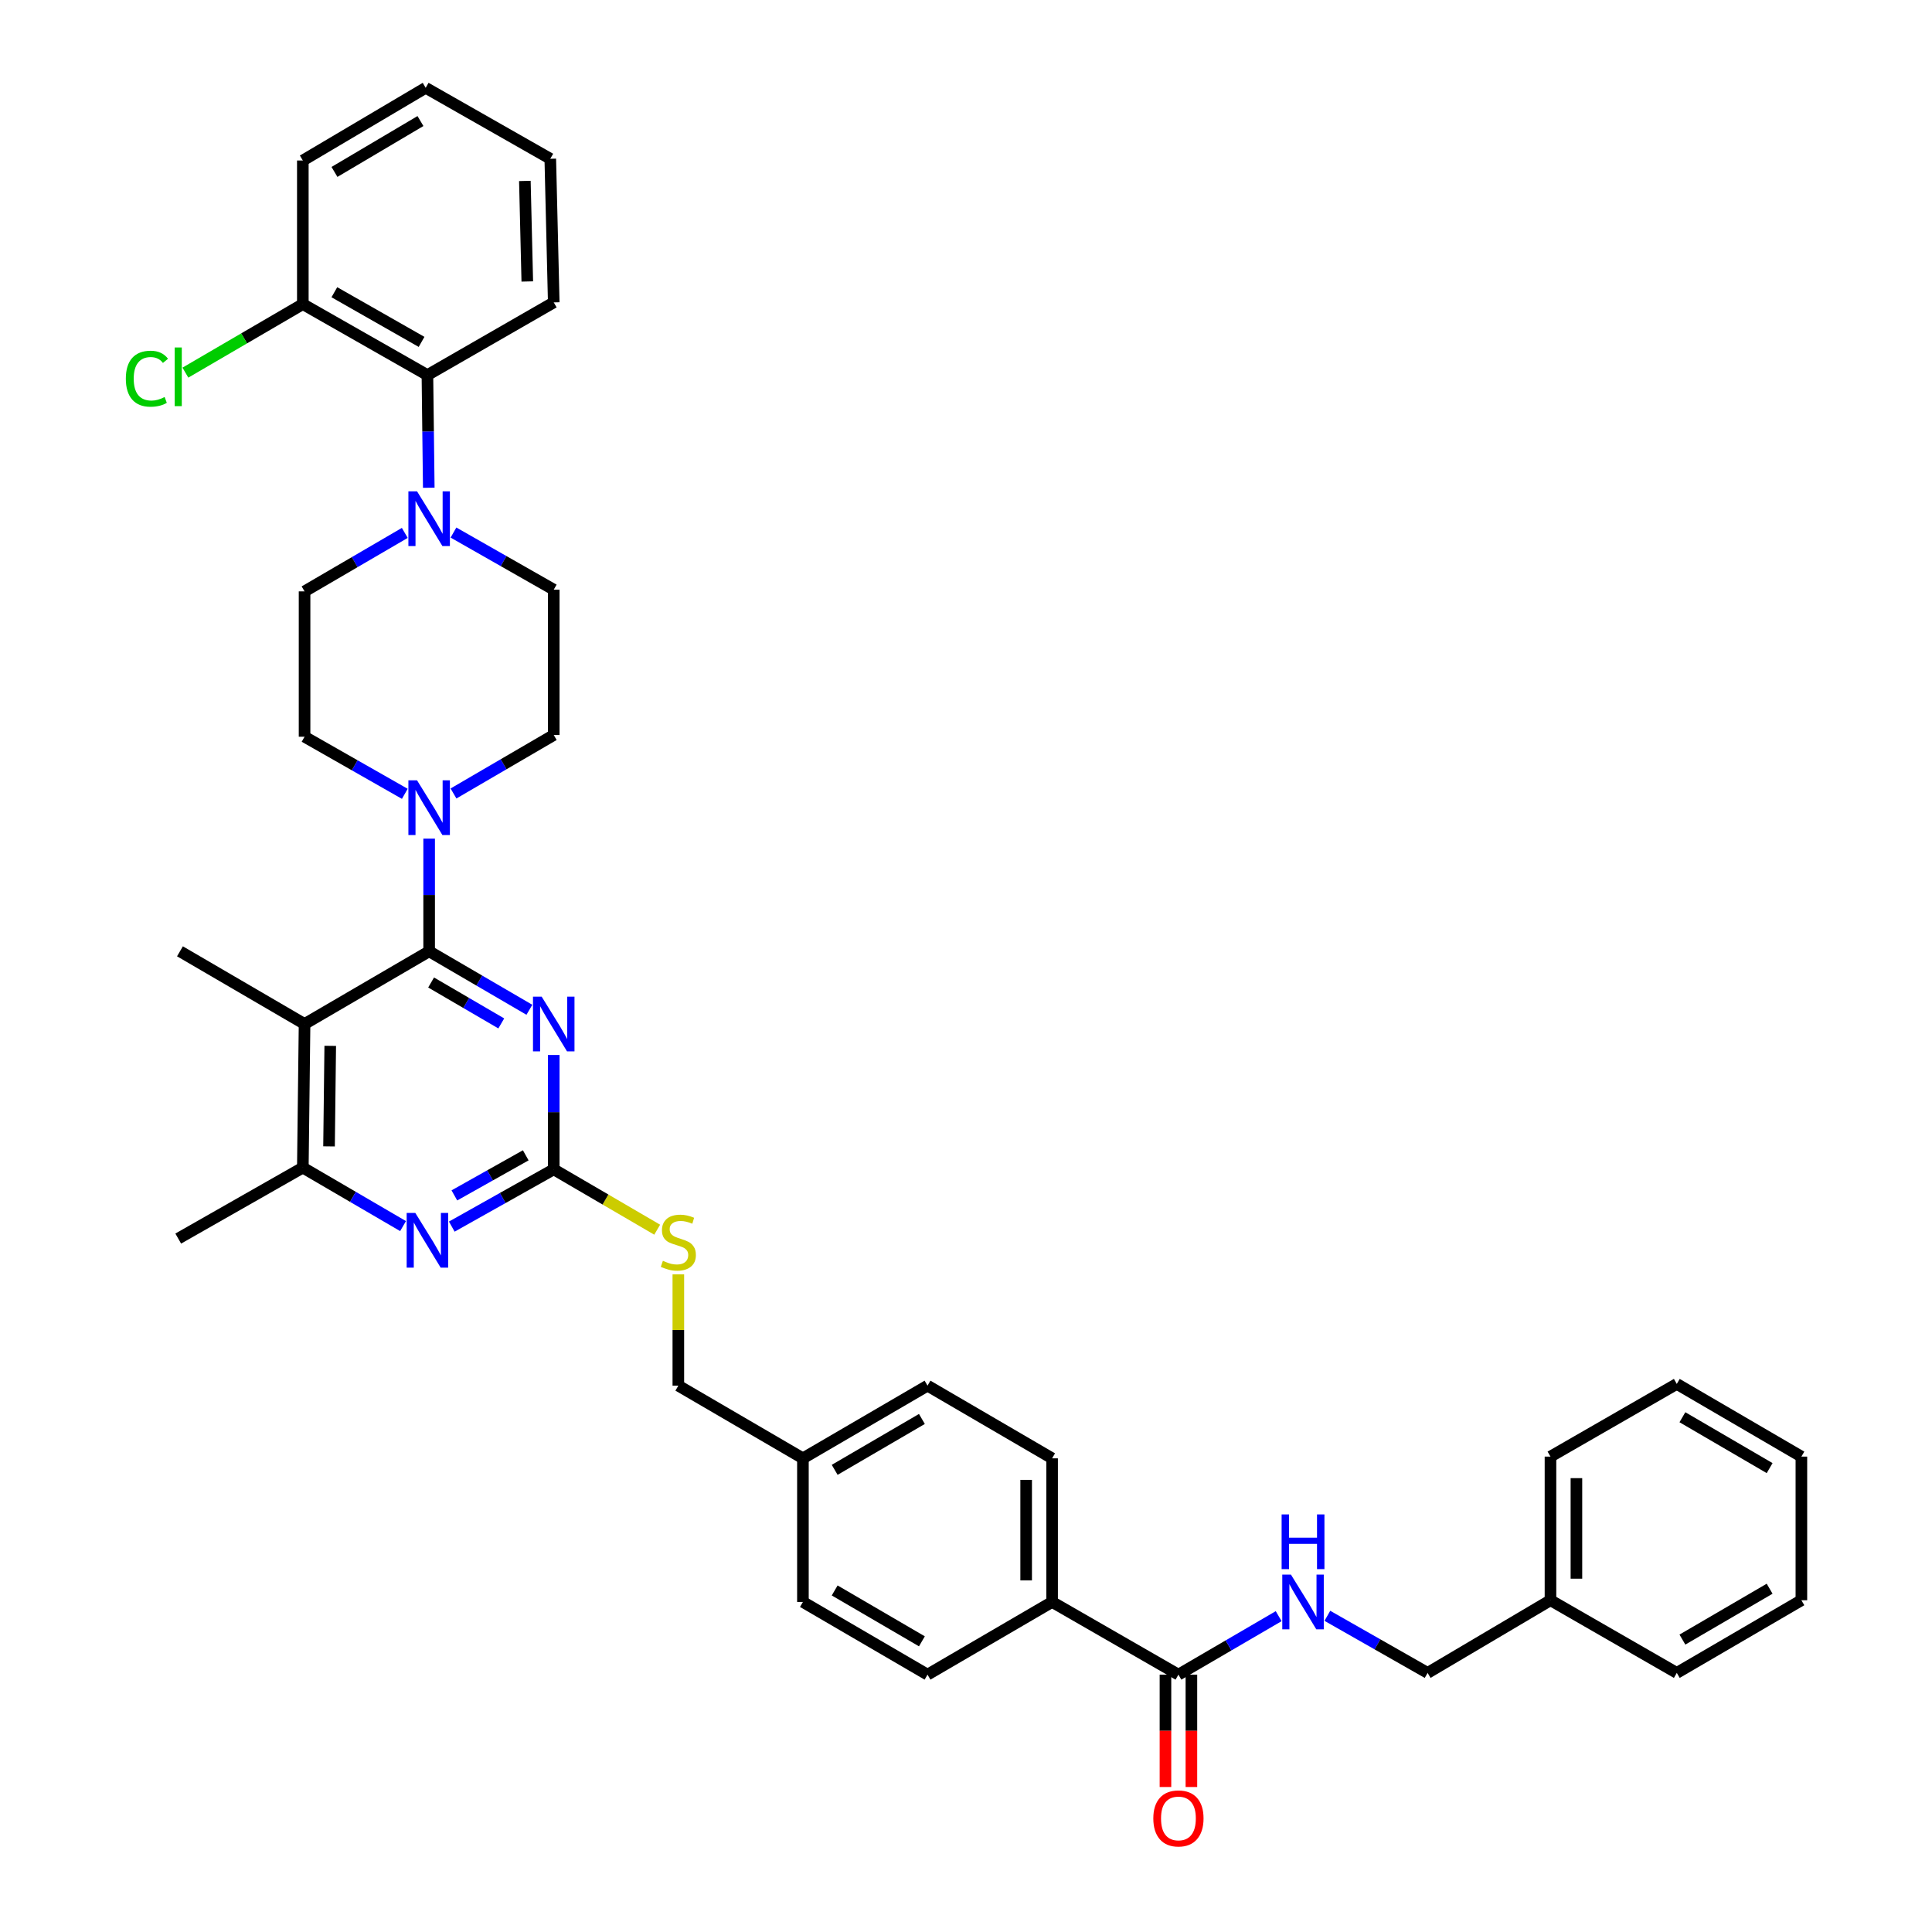 <?xml version='1.0' encoding='iso-8859-1'?>
<svg version='1.1' baseProfile='full'
              xmlns='http://www.w3.org/2000/svg'
                      xmlns:rdkit='http://www.rdkit.org/xml'
                      xmlns:xlink='http://www.w3.org/1999/xlink'
                  xml:space='preserve'
width='1000px' height='1000px' viewBox='0 0 1000 1000'>
<!-- END OF HEADER -->
<rect style='opacity:1.0;fill:#FFFFFF;stroke:none' width='1000' height='1000' x='0' y='0'> </rect>
<path class='bond-0' d='M 609.953,866.791 L 635.896,851.658' style='fill:none;fill-rule:evenodd;stroke:#000000;stroke-width:6px;stroke-linecap:butt;stroke-linejoin:miter;stroke-opacity:1' />
<path class='bond-0' d='M 635.896,851.658 L 661.838,836.525' style='fill:none;fill-rule:evenodd;stroke:#0000FF;stroke-width:6px;stroke-linecap:butt;stroke-linejoin:miter;stroke-opacity:1' />
<path class='bond-1' d='M 603.239,866.791 L 603.239,895.872' style='fill:none;fill-rule:evenodd;stroke:#000000;stroke-width:6px;stroke-linecap:butt;stroke-linejoin:miter;stroke-opacity:1' />
<path class='bond-1' d='M 603.239,895.872 L 603.239,924.952' style='fill:none;fill-rule:evenodd;stroke:#FF0000;stroke-width:6px;stroke-linecap:butt;stroke-linejoin:miter;stroke-opacity:1' />
<path class='bond-1' d='M 616.667,866.791 L 616.667,895.872' style='fill:none;fill-rule:evenodd;stroke:#000000;stroke-width:6px;stroke-linecap:butt;stroke-linejoin:miter;stroke-opacity:1' />
<path class='bond-1' d='M 616.667,895.872 L 616.667,924.952' style='fill:none;fill-rule:evenodd;stroke:#FF0000;stroke-width:6px;stroke-linecap:butt;stroke-linejoin:miter;stroke-opacity:1' />
<path class='bond-2' d='M 609.953,866.791 L 544.567,829.171' style='fill:none;fill-rule:evenodd;stroke:#000000;stroke-width:6px;stroke-linecap:butt;stroke-linejoin:miter;stroke-opacity:1' />
<path class='bond-3' d='M 687.04,836.343 L 712.985,851.116' style='fill:none;fill-rule:evenodd;stroke:#0000FF;stroke-width:6px;stroke-linecap:butt;stroke-linejoin:miter;stroke-opacity:1' />
<path class='bond-3' d='M 712.985,851.116 L 738.929,865.889' style='fill:none;fill-rule:evenodd;stroke:#000000;stroke-width:6px;stroke-linecap:butt;stroke-linejoin:miter;stroke-opacity:1' />
<path class='bond-4' d='M 802.525,828.276 L 738.929,865.889' style='fill:none;fill-rule:evenodd;stroke:#000000;stroke-width:6px;stroke-linecap:butt;stroke-linejoin:miter;stroke-opacity:1' />
<path class='bond-5' d='M 802.525,828.276 L 802.525,753.937' style='fill:none;fill-rule:evenodd;stroke:#000000;stroke-width:6px;stroke-linecap:butt;stroke-linejoin:miter;stroke-opacity:1' />
<path class='bond-5' d='M 815.953,817.125 L 815.953,765.088' style='fill:none;fill-rule:evenodd;stroke:#000000;stroke-width:6px;stroke-linecap:butt;stroke-linejoin:miter;stroke-opacity:1' />
<path class='bond-6' d='M 802.525,828.276 L 867.905,865.889' style='fill:none;fill-rule:evenodd;stroke:#000000;stroke-width:6px;stroke-linecap:butt;stroke-linejoin:miter;stroke-opacity:1' />
<path class='bond-7' d='M 221.931,252.46 L 221.58,223.3' style='fill:none;fill-rule:evenodd;stroke:#0000FF;stroke-width:6px;stroke-linecap:butt;stroke-linejoin:miter;stroke-opacity:1' />
<path class='bond-7' d='M 221.58,223.3 L 221.229,194.14' style='fill:none;fill-rule:evenodd;stroke:#000000;stroke-width:6px;stroke-linecap:butt;stroke-linejoin:miter;stroke-opacity:1' />
<path class='bond-8' d='M 234.719,275.651 L 260.667,290.427' style='fill:none;fill-rule:evenodd;stroke:#0000FF;stroke-width:6px;stroke-linecap:butt;stroke-linejoin:miter;stroke-opacity:1' />
<path class='bond-8' d='M 260.667,290.427 L 286.615,305.204' style='fill:none;fill-rule:evenodd;stroke:#000000;stroke-width:6px;stroke-linecap:butt;stroke-linejoin:miter;stroke-opacity:1' />
<path class='bond-9' d='M 209.517,275.833 L 183.579,290.966' style='fill:none;fill-rule:evenodd;stroke:#0000FF;stroke-width:6px;stroke-linecap:butt;stroke-linejoin:miter;stroke-opacity:1' />
<path class='bond-9' d='M 183.579,290.966 L 157.64,306.099' style='fill:none;fill-rule:evenodd;stroke:#000000;stroke-width:6px;stroke-linecap:butt;stroke-linejoin:miter;stroke-opacity:1' />
<path class='bond-10' d='M 209.529,410.885 L 183.584,396.109' style='fill:none;fill-rule:evenodd;stroke:#0000FF;stroke-width:6px;stroke-linecap:butt;stroke-linejoin:miter;stroke-opacity:1' />
<path class='bond-10' d='M 183.584,396.109 L 157.64,381.333' style='fill:none;fill-rule:evenodd;stroke:#000000;stroke-width:6px;stroke-linecap:butt;stroke-linejoin:miter;stroke-opacity:1' />
<path class='bond-11' d='M 222.124,434.077 L 222.124,463.237' style='fill:none;fill-rule:evenodd;stroke:#0000FF;stroke-width:6px;stroke-linecap:butt;stroke-linejoin:miter;stroke-opacity:1' />
<path class='bond-11' d='M 222.124,463.237 L 222.124,492.397' style='fill:none;fill-rule:evenodd;stroke:#000000;stroke-width:6px;stroke-linecap:butt;stroke-linejoin:miter;stroke-opacity:1' />
<path class='bond-12' d='M 234.73,410.704 L 260.673,395.571' style='fill:none;fill-rule:evenodd;stroke:#0000FF;stroke-width:6px;stroke-linecap:butt;stroke-linejoin:miter;stroke-opacity:1' />
<path class='bond-12' d='M 260.673,395.571 L 286.615,380.438' style='fill:none;fill-rule:evenodd;stroke:#000000;stroke-width:6px;stroke-linecap:butt;stroke-linejoin:miter;stroke-opacity:1' />
<path class='bond-13' d='M 221.229,194.14 L 156.744,157.414' style='fill:none;fill-rule:evenodd;stroke:#000000;stroke-width:6px;stroke-linecap:butt;stroke-linejoin:miter;stroke-opacity:1' />
<path class='bond-13' d='M 218.201,176.962 L 173.062,151.255' style='fill:none;fill-rule:evenodd;stroke:#000000;stroke-width:6px;stroke-linecap:butt;stroke-linejoin:miter;stroke-opacity:1' />
<path class='bond-14' d='M 221.229,194.14 L 286.615,156.519' style='fill:none;fill-rule:evenodd;stroke:#000000;stroke-width:6px;stroke-linecap:butt;stroke-linejoin:miter;stroke-opacity:1' />
<path class='bond-15' d='M 340.16,636.487 L 313.388,620.869' style='fill:none;fill-rule:evenodd;stroke:#CCCC00;stroke-width:6px;stroke-linecap:butt;stroke-linejoin:miter;stroke-opacity:1' />
<path class='bond-15' d='M 313.388,620.869 L 286.615,605.252' style='fill:none;fill-rule:evenodd;stroke:#000000;stroke-width:6px;stroke-linecap:butt;stroke-linejoin:miter;stroke-opacity:1' />
<path class='bond-16' d='M 351.107,659.611 L 351.107,688.411' style='fill:none;fill-rule:evenodd;stroke:#CCCC00;stroke-width:6px;stroke-linecap:butt;stroke-linejoin:miter;stroke-opacity:1' />
<path class='bond-16' d='M 351.107,688.411 L 351.107,717.211' style='fill:none;fill-rule:evenodd;stroke:#000000;stroke-width:6px;stroke-linecap:butt;stroke-linejoin:miter;stroke-opacity:1' />
<path class='bond-17' d='M 157.64,530.018 L 156.744,604.357' style='fill:none;fill-rule:evenodd;stroke:#000000;stroke-width:6px;stroke-linecap:butt;stroke-linejoin:miter;stroke-opacity:1' />
<path class='bond-17' d='M 170.932,541.33 L 170.306,593.367' style='fill:none;fill-rule:evenodd;stroke:#000000;stroke-width:6px;stroke-linecap:butt;stroke-linejoin:miter;stroke-opacity:1' />
<path class='bond-18' d='M 157.64,530.018 L 222.124,492.397' style='fill:none;fill-rule:evenodd;stroke:#000000;stroke-width:6px;stroke-linecap:butt;stroke-linejoin:miter;stroke-opacity:1' />
<path class='bond-19' d='M 157.64,530.018 L 93.148,492.397' style='fill:none;fill-rule:evenodd;stroke:#000000;stroke-width:6px;stroke-linecap:butt;stroke-linejoin:miter;stroke-opacity:1' />
<path class='bond-20' d='M 156.744,604.357 L 92.253,641.082' style='fill:none;fill-rule:evenodd;stroke:#000000;stroke-width:6px;stroke-linecap:butt;stroke-linejoin:miter;stroke-opacity:1' />
<path class='bond-21' d='M 156.744,604.357 L 182.683,619.49' style='fill:none;fill-rule:evenodd;stroke:#000000;stroke-width:6px;stroke-linecap:butt;stroke-linejoin:miter;stroke-opacity:1' />
<path class='bond-21' d='M 182.683,619.49 L 208.622,634.623' style='fill:none;fill-rule:evenodd;stroke:#0000FF;stroke-width:6px;stroke-linecap:butt;stroke-linejoin:miter;stroke-opacity:1' />
<path class='bond-22' d='M 233.843,634.892 L 260.229,620.072' style='fill:none;fill-rule:evenodd;stroke:#0000FF;stroke-width:6px;stroke-linecap:butt;stroke-linejoin:miter;stroke-opacity:1' />
<path class='bond-22' d='M 260.229,620.072 L 286.615,605.252' style='fill:none;fill-rule:evenodd;stroke:#000000;stroke-width:6px;stroke-linecap:butt;stroke-linejoin:miter;stroke-opacity:1' />
<path class='bond-22' d='M 235.183,618.738 L 253.654,608.364' style='fill:none;fill-rule:evenodd;stroke:#0000FF;stroke-width:6px;stroke-linecap:butt;stroke-linejoin:miter;stroke-opacity:1' />
<path class='bond-22' d='M 253.654,608.364 L 272.124,597.99' style='fill:none;fill-rule:evenodd;stroke:#000000;stroke-width:6px;stroke-linecap:butt;stroke-linejoin:miter;stroke-opacity:1' />
<path class='bond-23' d='M 286.615,605.252 L 286.615,575.655' style='fill:none;fill-rule:evenodd;stroke:#000000;stroke-width:6px;stroke-linecap:butt;stroke-linejoin:miter;stroke-opacity:1' />
<path class='bond-23' d='M 286.615,575.655 L 286.615,546.059' style='fill:none;fill-rule:evenodd;stroke:#0000FF;stroke-width:6px;stroke-linecap:butt;stroke-linejoin:miter;stroke-opacity:1' />
<path class='bond-24' d='M 274.009,522.664 L 248.066,507.531' style='fill:none;fill-rule:evenodd;stroke:#0000FF;stroke-width:6px;stroke-linecap:butt;stroke-linejoin:miter;stroke-opacity:1' />
<path class='bond-24' d='M 248.066,507.531 L 222.124,492.397' style='fill:none;fill-rule:evenodd;stroke:#000000;stroke-width:6px;stroke-linecap:butt;stroke-linejoin:miter;stroke-opacity:1' />
<path class='bond-24' d='M 259.46,529.723 L 241.3,519.129' style='fill:none;fill-rule:evenodd;stroke:#0000FF;stroke-width:6px;stroke-linecap:butt;stroke-linejoin:miter;stroke-opacity:1' />
<path class='bond-24' d='M 241.3,519.129 L 223.14,508.536' style='fill:none;fill-rule:evenodd;stroke:#000000;stroke-width:6px;stroke-linecap:butt;stroke-linejoin:miter;stroke-opacity:1' />
<path class='bond-25' d='M 480.083,717.211 L 415.591,754.832' style='fill:none;fill-rule:evenodd;stroke:#000000;stroke-width:6px;stroke-linecap:butt;stroke-linejoin:miter;stroke-opacity:1' />
<path class='bond-25' d='M 477.175,734.453 L 432.031,760.788' style='fill:none;fill-rule:evenodd;stroke:#000000;stroke-width:6px;stroke-linecap:butt;stroke-linejoin:miter;stroke-opacity:1' />
<path class='bond-26' d='M 480.083,717.211 L 544.567,754.832' style='fill:none;fill-rule:evenodd;stroke:#000000;stroke-width:6px;stroke-linecap:butt;stroke-linejoin:miter;stroke-opacity:1' />
<path class='bond-27' d='M 415.591,754.832 L 415.591,829.171' style='fill:none;fill-rule:evenodd;stroke:#000000;stroke-width:6px;stroke-linecap:butt;stroke-linejoin:miter;stroke-opacity:1' />
<path class='bond-28' d='M 415.591,754.832 L 351.107,717.211' style='fill:none;fill-rule:evenodd;stroke:#000000;stroke-width:6px;stroke-linecap:butt;stroke-linejoin:miter;stroke-opacity:1' />
<path class='bond-29' d='M 415.591,829.171 L 480.083,866.791' style='fill:none;fill-rule:evenodd;stroke:#000000;stroke-width:6px;stroke-linecap:butt;stroke-linejoin:miter;stroke-opacity:1' />
<path class='bond-29' d='M 432.031,823.215 L 477.175,849.55' style='fill:none;fill-rule:evenodd;stroke:#000000;stroke-width:6px;stroke-linecap:butt;stroke-linejoin:miter;stroke-opacity:1' />
<path class='bond-30' d='M 480.083,866.791 L 544.567,829.171' style='fill:none;fill-rule:evenodd;stroke:#000000;stroke-width:6px;stroke-linecap:butt;stroke-linejoin:miter;stroke-opacity:1' />
<path class='bond-31' d='M 544.567,829.171 L 544.567,754.832' style='fill:none;fill-rule:evenodd;stroke:#000000;stroke-width:6px;stroke-linecap:butt;stroke-linejoin:miter;stroke-opacity:1' />
<path class='bond-31' d='M 531.139,818.02 L 531.139,765.983' style='fill:none;fill-rule:evenodd;stroke:#000000;stroke-width:6px;stroke-linecap:butt;stroke-linejoin:miter;stroke-opacity:1' />
<path class='bond-32' d='M 156.744,157.414 L 126.352,175.143' style='fill:none;fill-rule:evenodd;stroke:#000000;stroke-width:6px;stroke-linecap:butt;stroke-linejoin:miter;stroke-opacity:1' />
<path class='bond-32' d='M 126.352,175.143 L 95.959,192.873' style='fill:none;fill-rule:evenodd;stroke:#00CC00;stroke-width:6px;stroke-linecap:butt;stroke-linejoin:miter;stroke-opacity:1' />
<path class='bond-33' d='M 156.744,157.414 L 156.744,83.075' style='fill:none;fill-rule:evenodd;stroke:#000000;stroke-width:6px;stroke-linecap:butt;stroke-linejoin:miter;stroke-opacity:1' />
<path class='bond-34' d='M 286.615,305.204 L 286.615,380.438' style='fill:none;fill-rule:evenodd;stroke:#000000;stroke-width:6px;stroke-linecap:butt;stroke-linejoin:miter;stroke-opacity:1' />
<path class='bond-35' d='M 157.64,306.099 L 157.64,381.333' style='fill:none;fill-rule:evenodd;stroke:#000000;stroke-width:6px;stroke-linecap:butt;stroke-linejoin:miter;stroke-opacity:1' />
<path class='bond-36' d='M 286.615,156.519 L 284.825,82.18' style='fill:none;fill-rule:evenodd;stroke:#000000;stroke-width:6px;stroke-linecap:butt;stroke-linejoin:miter;stroke-opacity:1' />
<path class='bond-36' d='M 272.923,145.691 L 271.669,93.654' style='fill:none;fill-rule:evenodd;stroke:#000000;stroke-width:6px;stroke-linecap:butt;stroke-linejoin:miter;stroke-opacity:1' />
<path class='bond-37' d='M 156.744,83.075 L 220.333,45.455' style='fill:none;fill-rule:evenodd;stroke:#000000;stroke-width:6px;stroke-linecap:butt;stroke-linejoin:miter;stroke-opacity:1' />
<path class='bond-37' d='M 173.12,88.989 L 217.632,62.654' style='fill:none;fill-rule:evenodd;stroke:#000000;stroke-width:6px;stroke-linecap:butt;stroke-linejoin:miter;stroke-opacity:1' />
<path class='bond-38' d='M 284.825,82.18 L 220.333,45.455' style='fill:none;fill-rule:evenodd;stroke:#000000;stroke-width:6px;stroke-linecap:butt;stroke-linejoin:miter;stroke-opacity:1' />
<path class='bond-39' d='M 802.525,753.937 L 867.905,716.316' style='fill:none;fill-rule:evenodd;stroke:#000000;stroke-width:6px;stroke-linecap:butt;stroke-linejoin:miter;stroke-opacity:1' />
<path class='bond-40' d='M 867.905,865.889 L 932.396,828.276' style='fill:none;fill-rule:evenodd;stroke:#000000;stroke-width:6px;stroke-linecap:butt;stroke-linejoin:miter;stroke-opacity:1' />
<path class='bond-40' d='M 870.813,848.647 L 915.958,822.318' style='fill:none;fill-rule:evenodd;stroke:#000000;stroke-width:6px;stroke-linecap:butt;stroke-linejoin:miter;stroke-opacity:1' />
<path class='bond-41' d='M 867.905,716.316 L 932.396,753.937' style='fill:none;fill-rule:evenodd;stroke:#000000;stroke-width:6px;stroke-linecap:butt;stroke-linejoin:miter;stroke-opacity:1' />
<path class='bond-41' d='M 870.812,733.558 L 915.957,759.892' style='fill:none;fill-rule:evenodd;stroke:#000000;stroke-width:6px;stroke-linecap:butt;stroke-linejoin:miter;stroke-opacity:1' />
<path class='bond-42' d='M 932.396,828.276 L 932.396,753.937' style='fill:none;fill-rule:evenodd;stroke:#000000;stroke-width:6px;stroke-linecap:butt;stroke-linejoin:miter;stroke-opacity:1' />
<path  class='atom-1' d='M 668.185 815.011
L 677.465 830.011
Q 678.385 831.491, 679.865 834.171
Q 681.345 836.851, 681.425 837.011
L 681.425 815.011
L 685.185 815.011
L 685.185 843.331
L 681.305 843.331
L 671.345 826.931
Q 670.185 825.011, 668.945 822.811
Q 667.745 820.611, 667.385 819.931
L 667.385 843.331
L 663.705 843.331
L 663.705 815.011
L 668.185 815.011
' fill='#0000FF'/>
<path  class='atom-1' d='M 663.365 783.859
L 667.205 783.859
L 667.205 795.899
L 681.685 795.899
L 681.685 783.859
L 685.525 783.859
L 685.525 812.179
L 681.685 812.179
L 681.685 799.099
L 667.205 799.099
L 667.205 812.179
L 663.365 812.179
L 663.365 783.859
' fill='#0000FF'/>
<path  class='atom-2' d='M 596.953 941.21
Q 596.953 934.41, 600.313 930.61
Q 603.673 926.81, 609.953 926.81
Q 616.233 926.81, 619.593 930.61
Q 622.953 934.41, 622.953 941.21
Q 622.953 948.09, 619.553 952.01
Q 616.153 955.89, 609.953 955.89
Q 603.713 955.89, 600.313 952.01
Q 596.953 948.13, 596.953 941.21
M 609.953 952.69
Q 614.273 952.69, 616.593 949.81
Q 618.953 946.89, 618.953 941.21
Q 618.953 935.65, 616.593 932.85
Q 614.273 930.01, 609.953 930.01
Q 605.633 930.01, 603.273 932.81
Q 600.953 935.61, 600.953 941.21
Q 600.953 946.93, 603.273 949.81
Q 605.633 952.69, 609.953 952.69
' fill='#FF0000'/>
<path  class='atom-5' d='M 215.864 254.318
L 225.144 269.318
Q 226.064 270.798, 227.544 273.478
Q 229.024 276.158, 229.104 276.318
L 229.104 254.318
L 232.864 254.318
L 232.864 282.638
L 228.984 282.638
L 219.024 266.238
Q 217.864 264.318, 216.624 262.118
Q 215.424 259.918, 215.064 259.238
L 215.064 282.638
L 211.384 282.638
L 211.384 254.318
L 215.864 254.318
' fill='#0000FF'/>
<path  class='atom-6' d='M 215.864 403.898
L 225.144 418.898
Q 226.064 420.378, 227.544 423.058
Q 229.024 425.738, 229.104 425.898
L 229.104 403.898
L 232.864 403.898
L 232.864 432.218
L 228.984 432.218
L 219.024 415.818
Q 217.864 413.898, 216.624 411.698
Q 215.424 409.498, 215.064 408.818
L 215.064 432.218
L 211.384 432.218
L 211.384 403.898
L 215.864 403.898
' fill='#0000FF'/>
<path  class='atom-8' d='M 343.107 652.593
Q 343.427 652.713, 344.747 653.273
Q 346.067 653.833, 347.507 654.193
Q 348.987 654.513, 350.427 654.513
Q 353.107 654.513, 354.667 653.233
Q 356.227 651.913, 356.227 649.633
Q 356.227 648.073, 355.427 647.113
Q 354.667 646.153, 353.467 645.633
Q 352.267 645.113, 350.267 644.513
Q 347.747 643.753, 346.227 643.033
Q 344.747 642.313, 343.667 640.793
Q 342.627 639.273, 342.627 636.713
Q 342.627 633.153, 345.027 630.953
Q 347.467 628.753, 352.267 628.753
Q 355.547 628.753, 359.267 630.313
L 358.347 633.393
Q 354.947 631.993, 352.387 631.993
Q 349.627 631.993, 348.107 633.153
Q 346.587 634.273, 346.627 636.233
Q 346.627 637.753, 347.387 638.673
Q 348.187 639.593, 349.307 640.113
Q 350.467 640.633, 352.387 641.233
Q 354.947 642.033, 356.467 642.833
Q 357.987 643.633, 359.067 645.273
Q 360.187 646.873, 360.187 649.633
Q 360.187 653.553, 357.547 655.673
Q 354.947 657.753, 350.587 657.753
Q 348.067 657.753, 346.147 657.193
Q 344.267 656.673, 342.027 655.753
L 343.107 652.593
' fill='#CCCC00'/>
<path  class='atom-11' d='M 214.969 627.817
L 224.249 642.817
Q 225.169 644.297, 226.649 646.977
Q 228.129 649.657, 228.209 649.817
L 228.209 627.817
L 231.969 627.817
L 231.969 656.137
L 228.089 656.137
L 218.129 639.737
Q 216.969 637.817, 215.729 635.617
Q 214.529 633.417, 214.169 632.737
L 214.169 656.137
L 210.489 656.137
L 210.489 627.817
L 214.969 627.817
' fill='#0000FF'/>
<path  class='atom-13' d='M 280.355 515.858
L 289.635 530.858
Q 290.555 532.338, 292.035 535.018
Q 293.515 537.698, 293.595 537.858
L 293.595 515.858
L 297.355 515.858
L 297.355 544.178
L 293.475 544.178
L 283.515 527.778
Q 282.355 525.858, 281.115 523.658
Q 279.915 521.458, 279.555 520.778
L 279.555 544.178
L 275.875 544.178
L 275.875 515.858
L 280.355 515.858
' fill='#0000FF'/>
<path  class='atom-25' d='M 65.133 196.015
Q 65.133 188.975, 68.413 185.295
Q 71.733 181.575, 78.013 181.575
Q 83.853 181.575, 86.973 185.695
L 84.333 187.855
Q 82.053 184.855, 78.013 184.855
Q 73.733 184.855, 71.453 187.735
Q 69.213 190.575, 69.213 196.015
Q 69.213 201.615, 71.533 204.495
Q 73.893 207.375, 78.453 207.375
Q 81.573 207.375, 85.213 205.495
L 86.333 208.495
Q 84.853 209.455, 82.613 210.015
Q 80.373 210.575, 77.893 210.575
Q 71.733 210.575, 68.413 206.815
Q 65.133 203.055, 65.133 196.015
' fill='#00CC00'/>
<path  class='atom-25' d='M 90.413 179.855
L 94.093 179.855
L 94.093 210.215
L 90.413 210.215
L 90.413 179.855
' fill='#00CC00'/>
</svg>
